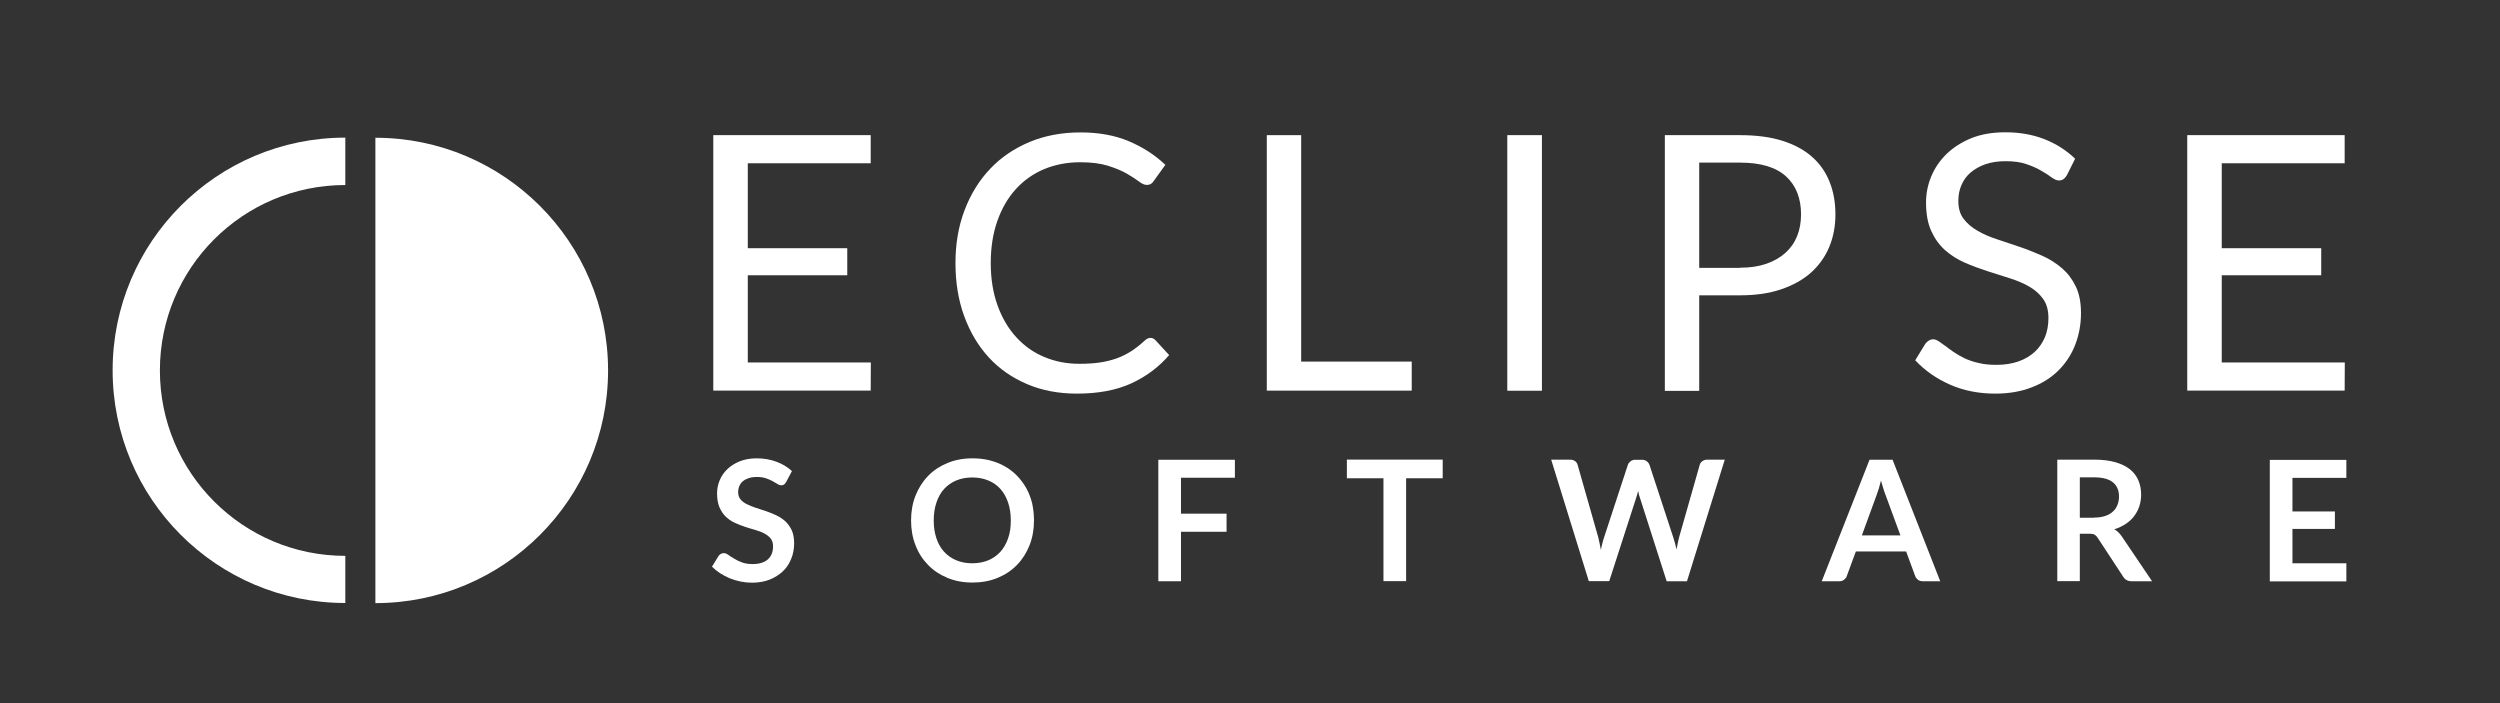 <?xml version="1.0" encoding="UTF-8"?> <!-- Generator: Adobe Illustrator 26.0.1, SVG Export Plug-In . SVG Version: 6.00 Build 0) --> <svg xmlns="http://www.w3.org/2000/svg" xmlns:xlink="http://www.w3.org/1999/xlink" id="Layer_1" x="0px" y="0px" viewBox="0 0 1920 540" style="enable-background:new 0 0 1920 540;" xml:space="preserve"><rect x="0" y="0" width="1920" height="540" fill="#333333" stroke="none"/> <style type="text/css"> .st0{fill:#FFFFFF;} </style> <path class="st0" d="M288.3,105.8v357.4c98.7,0,178.7-80,178.7-178.7S387,105.8,288.3,105.8z"></path> <path class="st0" d="M265.2,426.9c-78.6,0-142.4-63.7-142.4-142.4s63.7-142.4,142.4-142.4v-36.4c-98.7,0-178.7,80-178.7,178.7 s80,178.7,178.7,178.7V426.9z"></path> <g> <path class="st0" d="M668.8,278.4l-0.1,21.6H547.8V103.8h120.9v21.6h-94.4v65.2h76.4v20.8h-76.4v67H668.8z"></path> <path class="st0" d="M883.6,259.5c1.5,0,2.7,0.6,3.8,1.8l10.5,11.4c-8,9.3-17.8,16.6-29.2,21.8c-11.5,5.2-25.3,7.8-41.6,7.8 c-14.1,0-26.8-2.4-38.3-7.3c-11.5-4.9-21.3-11.7-29.4-20.5c-8.1-8.8-14.4-19.4-18.9-31.7c-4.5-12.3-6.7-25.9-6.7-40.7 c0-14.8,2.3-28.4,7-40.7c4.7-12.3,11.2-22.9,19.7-31.8c8.4-8.9,18.6-15.7,30.3-20.6c11.8-4.9,24.8-7.3,39-7.3c14,0,26.3,2.2,37,6.7 c10.7,4.5,20.1,10.5,28.2,18.2l-8.8,12.2c-0.5,0.9-1.3,1.7-2.1,2.3c-0.9,0.6-2,0.9-3.5,0.9c-1.6,0-3.7-0.9-6-2.7 c-2.4-1.8-5.5-3.8-9.3-6c-3.8-2.2-8.6-4.2-14.4-6c-5.8-1.8-12.8-2.7-21.2-2.7c-10.1,0-19.4,1.8-27.8,5.3 c-8.4,3.5-15.6,8.6-21.7,15.3c-6.1,6.7-10.8,14.8-14.2,24.4c-3.4,9.6-5.1,20.4-5.1,32.5c0,12.2,1.8,23.1,5.3,32.7 c3.5,9.6,8.3,17.7,14.4,24.3c6.1,6.6,13.2,11.7,21.5,15.1c8.3,3.5,17.2,5.2,26.8,5.2c5.8,0,11.1-0.3,15.8-1c4.7-0.7,9-1.8,13-3.2 c4-1.5,7.7-3.3,11.1-5.5c3.4-2.2,6.8-4.9,10.2-8C880.5,260.2,882,259.5,883.6,259.5z"></path> <path class="st0" d="M1084.2,277.7v22.3H972.9V103.8h26.4v173.9H1084.2z"></path> <path class="st0" d="M1184.2,300.1h-26.6V103.8h26.6V300.1z"></path> <path class="st0" d="M1336.4,103.8c12.4,0,23.2,1.4,32.4,4.3c9.2,2.9,16.8,7,22.8,12.3c6,5.3,10.5,11.7,13.5,19.2 c3,7.5,4.5,15.8,4.5,25.1c0,9.1-1.6,17.5-4.8,25.1c-3.2,7.6-7.9,14.1-14,19.6c-6.2,5.5-13.8,9.7-22.9,12.8 c-9.1,3.1-19.6,4.6-31.4,4.6h-31.5v73.4h-26.4V103.8H1336.4z M1336.4,205.6c7.6,0,14.3-1,20.1-3c5.8-2,10.7-4.8,14.7-8.4 c4-3.6,7-7.9,9-12.9c2-5,3-10.5,3-16.6c0-12.5-3.9-22.3-11.6-29.3c-7.7-7-19.4-10.5-35.1-10.5h-31.5v80.8H1336.4z"></path> <path class="st0" d="M1587.4,134.5c-0.8,1.4-1.7,2.4-2.7,3.1c-1,0.7-2.1,1-3.5,1c-1.6,0-3.4-0.8-5.5-2.3c-2.1-1.6-4.7-3.3-7.9-5.1 c-3.2-1.9-6.9-3.6-11.4-5.1c-4.4-1.6-9.8-2.3-16.1-2.3c-5.9,0-11.2,0.8-15.7,2.4c-4.5,1.6-8.3,3.8-11.4,6.5c-3.1,2.7-5.4,6-6.9,9.7 c-1.6,3.7-2.3,7.7-2.3,12c0,5.5,1.3,10,4,13.6c2.7,3.6,6.3,6.7,10.7,9.2c4.4,2.6,9.5,4.8,15.1,6.6c5.6,1.9,11.4,3.8,17.3,5.8 c5.9,2,11.6,4.3,17.3,6.8c5.6,2.5,10.6,5.7,15.1,9.5c4.4,3.8,8,8.5,10.7,14.1c2.7,5.6,4,12.4,4,20.5c0,8.6-1.5,16.6-4.4,24.2 c-2.9,7.5-7.2,14.1-12.8,19.7c-5.6,5.6-12.5,10-20.7,13.1c-8.2,3.2-17.5,4.8-27.9,4.8c-12.8,0-24.4-2.3-34.8-6.9 c-10.4-4.6-19.3-10.8-26.7-18.7l7.7-12.6c0.7-1,1.6-1.8,2.7-2.5c1-0.7,2.2-1,3.5-1c1.2,0,2.5,0.5,4,1.4c1.5,1,3.2,2.2,5.1,3.6 c1.9,1.5,4.1,3.1,6.6,4.8c2.5,1.7,5.3,3.3,8.4,4.8c3.2,1.5,6.7,2.7,10.8,3.6c4,1,8.5,1.4,13.6,1.4c6.3,0,11.9-0.9,16.8-2.6 c4.9-1.7,9.1-4.2,12.5-7.3c3.4-3.1,6-6.9,7.9-11.3c1.8-4.4,2.7-9.3,2.7-14.7c0-5.9-1.3-10.8-4-14.6c-2.7-3.8-6.2-7-10.6-9.5 c-4.4-2.6-9.4-4.7-15.1-6.5c-5.7-1.8-11.4-3.6-17.3-5.5c-5.8-1.9-11.6-4-17.3-6.5c-5.7-2.5-10.7-5.7-15.1-9.6 c-4.4-3.9-7.9-8.8-10.6-14.7c-2.7-5.9-4-13.2-4-21.8c0-6.9,1.3-13.6,4-20.1c2.7-6.5,6.6-12.2,11.8-17.3c5.2-5,11.5-9,19-12.1 c7.5-3,16.2-4.5,26-4.5c11,0,20.9,1.7,29.9,5.2c9,3.5,16.9,8.5,23.8,15.1L1587.4,134.5z"></path> <path class="st0" d="M1800.8,278.4l-0.1,21.6h-120.9V103.8h120.9v21.6h-94.4v65.2h76.4v20.8h-76.4v67H1800.8z"></path> </g> <g> <path class="st0" d="M603.8,370.1c-0.5,0.9-1.1,1.6-1.6,2c-0.6,0.4-1.3,0.6-2.2,0.6c-0.9,0-1.9-0.3-2.9-1c-1.1-0.7-2.3-1.4-3.8-2.2 c-1.5-0.8-3.2-1.6-5.1-2.2c-2-0.7-4.3-1-6.9-1c-2.4,0-4.5,0.3-6.3,0.9c-1.8,0.6-3.3,1.4-4.5,2.4c-1.2,1-2.1,2.3-2.7,3.7 c-0.6,1.4-0.9,3-0.9,4.7c0,2.2,0.6,4,1.8,5.5c1.2,1.5,2.8,2.7,4.9,3.7c2,1,4.3,2,6.9,2.8c2.6,0.8,5.2,1.7,7.9,2.6 c2.7,0.9,5.4,2,7.9,3.2s4.9,2.8,6.9,4.6c2,1.9,3.6,4.2,4.9,6.9c1.2,2.7,1.8,6,1.8,9.9c0,4.2-0.7,8.2-2.2,11.8 c-1.4,3.7-3.5,6.9-6.3,9.6c-2.8,2.7-6.2,4.9-10.2,6.5s-8.6,2.4-13.7,2.4c-3,0-5.9-0.3-8.8-0.9c-2.9-0.6-5.6-1.4-8.3-2.5 c-2.6-1.1-5.1-2.4-7.4-3.9c-2.3-1.5-4.4-3.2-6.2-5l5.1-8.3c0.4-0.6,1-1.1,1.7-1.5c0.7-0.4,1.4-0.6,2.2-0.6c1.1,0,2.2,0.4,3.5,1.3 c1.2,0.9,2.7,1.9,4.5,2.9c1.7,1.1,3.7,2.1,6,2.9c2.3,0.9,5.1,1.3,8.3,1.3c4.9,0,8.8-1.2,11.5-3.5s4.1-5.7,4.1-10.1 c0-2.5-0.6-4.5-1.8-6c-1.2-1.5-2.8-2.8-4.9-3.9c-2-1.1-4.3-1.9-6.9-2.7c-2.6-0.7-5.2-1.5-7.9-2.4c-2.7-0.9-5.3-1.9-7.9-3.1 c-2.6-1.2-4.9-2.8-6.9-4.7c-2-1.9-3.6-4.4-4.9-7.3c-1.2-2.9-1.8-6.5-1.8-10.7c0-3.4,0.7-6.7,2-9.9s3.3-6.1,5.9-8.6 c2.6-2.5,5.8-4.5,9.5-6c3.8-1.5,8.1-2.3,13-2.3c5.5,0,10.6,0.9,15.2,2.6c4.6,1.7,8.6,4.1,11.9,7.2L603.8,370.1z"></path> <path class="st0" d="M794.1,399.7c0,6.8-1.1,13.2-3.4,19c-2.3,5.8-5.5,10.9-9.6,15.1c-4.1,4.3-9.1,7.6-14.9,10 c-5.8,2.4-12.3,3.6-19.3,3.6c-7.1,0-13.5-1.2-19.3-3.6s-10.8-5.7-14.9-10c-4.2-4.3-7.4-9.3-9.6-15.1c-2.3-5.8-3.4-12.2-3.4-19 c0-6.8,1.1-13.2,3.4-19c2.3-5.8,5.5-10.9,9.6-15.1c4.1-4.3,9.1-7.6,14.9-10s12.2-3.6,19.3-3.6c4.7,0,9.2,0.5,13.4,1.6 c4.2,1.1,8,2.6,11.5,4.6c3.5,2,6.6,4.4,9.4,7.3c2.8,2.9,5.1,6.1,7.1,9.6c1.9,3.5,3.4,7.4,4.4,11.5 C793.6,390.8,794.1,395.2,794.1,399.7z M776.3,399.7c0-5.1-0.7-9.7-2.1-13.8c-1.4-4.1-3.3-7.5-5.9-10.4c-2.5-2.8-5.6-5-9.3-6.5 c-3.6-1.5-7.7-2.3-12.3-2.3c-4.6,0-8.7,0.8-12.3,2.3c-3.6,1.5-6.7,3.7-9.3,6.5c-2.6,2.8-4.5,6.3-5.9,10.4 c-1.4,4.1-2.1,8.7-2.1,13.8c0,5.1,0.7,9.7,2.1,13.8c1.4,4.1,3.3,7.5,5.9,10.3c2.6,2.8,5.7,5,9.3,6.5c3.6,1.5,7.7,2.3,12.3,2.3 c4.6,0,8.7-0.8,12.3-2.3c3.6-1.5,6.7-3.7,9.3-6.5c2.5-2.8,4.5-6.3,5.9-10.3C775.7,409.4,776.3,404.8,776.3,399.7z"></path> <path class="st0" d="M907,366.9v27.6h35v13.9h-35v38h-17.4v-93.3h58.8v13.8H907z"></path> <path class="st0" d="M1108,367.3h-28.1v79h-17.4v-79h-28.1v-14.3h73.6V367.3z"></path> <path class="st0" d="M1324.6,353.1l-29,93.3H1280l-20.4-63.7c-0.6-1.5-1.1-3.4-1.5-5.7c-0.3,1.1-0.5,2.1-0.8,3 c-0.3,0.9-0.5,1.8-0.8,2.6l-20.6,63.7h-15.7l-28.9-93.3h14.5c1.5,0,2.8,0.4,3.8,1.1c1,0.7,1.7,1.7,2,2.9l15.9,55.8 c0.3,1.4,0.7,2.9,1,4.5c0.3,1.6,0.7,3.3,1,5.1c0.3-1.8,0.7-3.5,1.1-5.1c0.4-1.6,0.8-3.1,1.3-4.5l18.3-55.8c0.3-1,1-1.9,2-2.7 c1-0.8,2.2-1.2,3.7-1.2h5.1c1.5,0,2.7,0.4,3.7,1.1c0.9,0.7,1.7,1.7,2.1,2.8l18.3,55.8c0.9,2.7,1.7,5.7,2.5,9.2 c0.6-3.4,1.2-6.5,1.9-9.2l15.9-55.8c0.3-1.1,0.9-2,2-2.8s2.3-1.2,3.8-1.2H1324.6z"></path> <path class="st0" d="M1490.1,446.4h-13.4c-1.5,0-2.7-0.4-3.7-1.1c-0.9-0.8-1.7-1.7-2.1-2.8l-7-19h-38.6l-7,19c-0.3,1-1,1.9-2,2.7 c-1,0.8-2.2,1.2-3.7,1.2h-13.5l36.7-93.3h17.7L1490.1,446.4z M1459.5,411.1l-11.4-31c-0.6-1.4-1.1-3-1.7-4.9 c-0.6-1.9-1.2-3.9-1.8-6.1c-0.6,2.2-1.1,4.2-1.7,6.2c-0.6,1.9-1.2,3.6-1.7,5l-11.3,30.9H1459.5z"></path> <path class="st0" d="M1652.8,446.4h-15.7c-3,0-5.1-1.2-6.5-3.5l-19.6-29.9c-0.7-1.1-1.5-1.9-2.4-2.4c-0.9-0.5-2.2-0.7-3.9-0.7h-7.4 v36.4H1580v-93.3h28.4c6.3,0,11.7,0.7,16.3,2c4.5,1.3,8.3,3.2,11.2,5.5c2.9,2.4,5,5.2,6.4,8.5c1.4,3.3,2.1,6.9,2.1,10.9 c0,3.1-0.5,6.1-1.4,8.9c-0.9,2.8-2.3,5.3-4,7.6c-1.7,2.3-3.9,4.3-6.5,6c-2.6,1.7-5.5,3.1-8.7,4.1c1.1,0.6,2.2,1.4,3.1,2.3 c0.9,0.9,1.8,1.9,2.6,3.1L1652.8,446.4z M1608.2,397.5c3.3,0,6.1-0.4,8.5-1.2c2.4-0.8,4.4-1.9,6-3.4c1.6-1.4,2.7-3.1,3.5-5.1 c0.8-2,1.2-4.1,1.2-6.5c0-4.7-1.6-8.4-4.7-10.9c-3.1-2.5-7.9-3.8-14.3-3.8h-11.1v31H1608.2z"></path> <path class="st0" d="M1760.6,366.9v25.9h32.6v13.4h-32.6v26.4h41.4v13.9h-58.8v-93.3h58.8v13.8H1760.6z"></path> </g> </svg> 